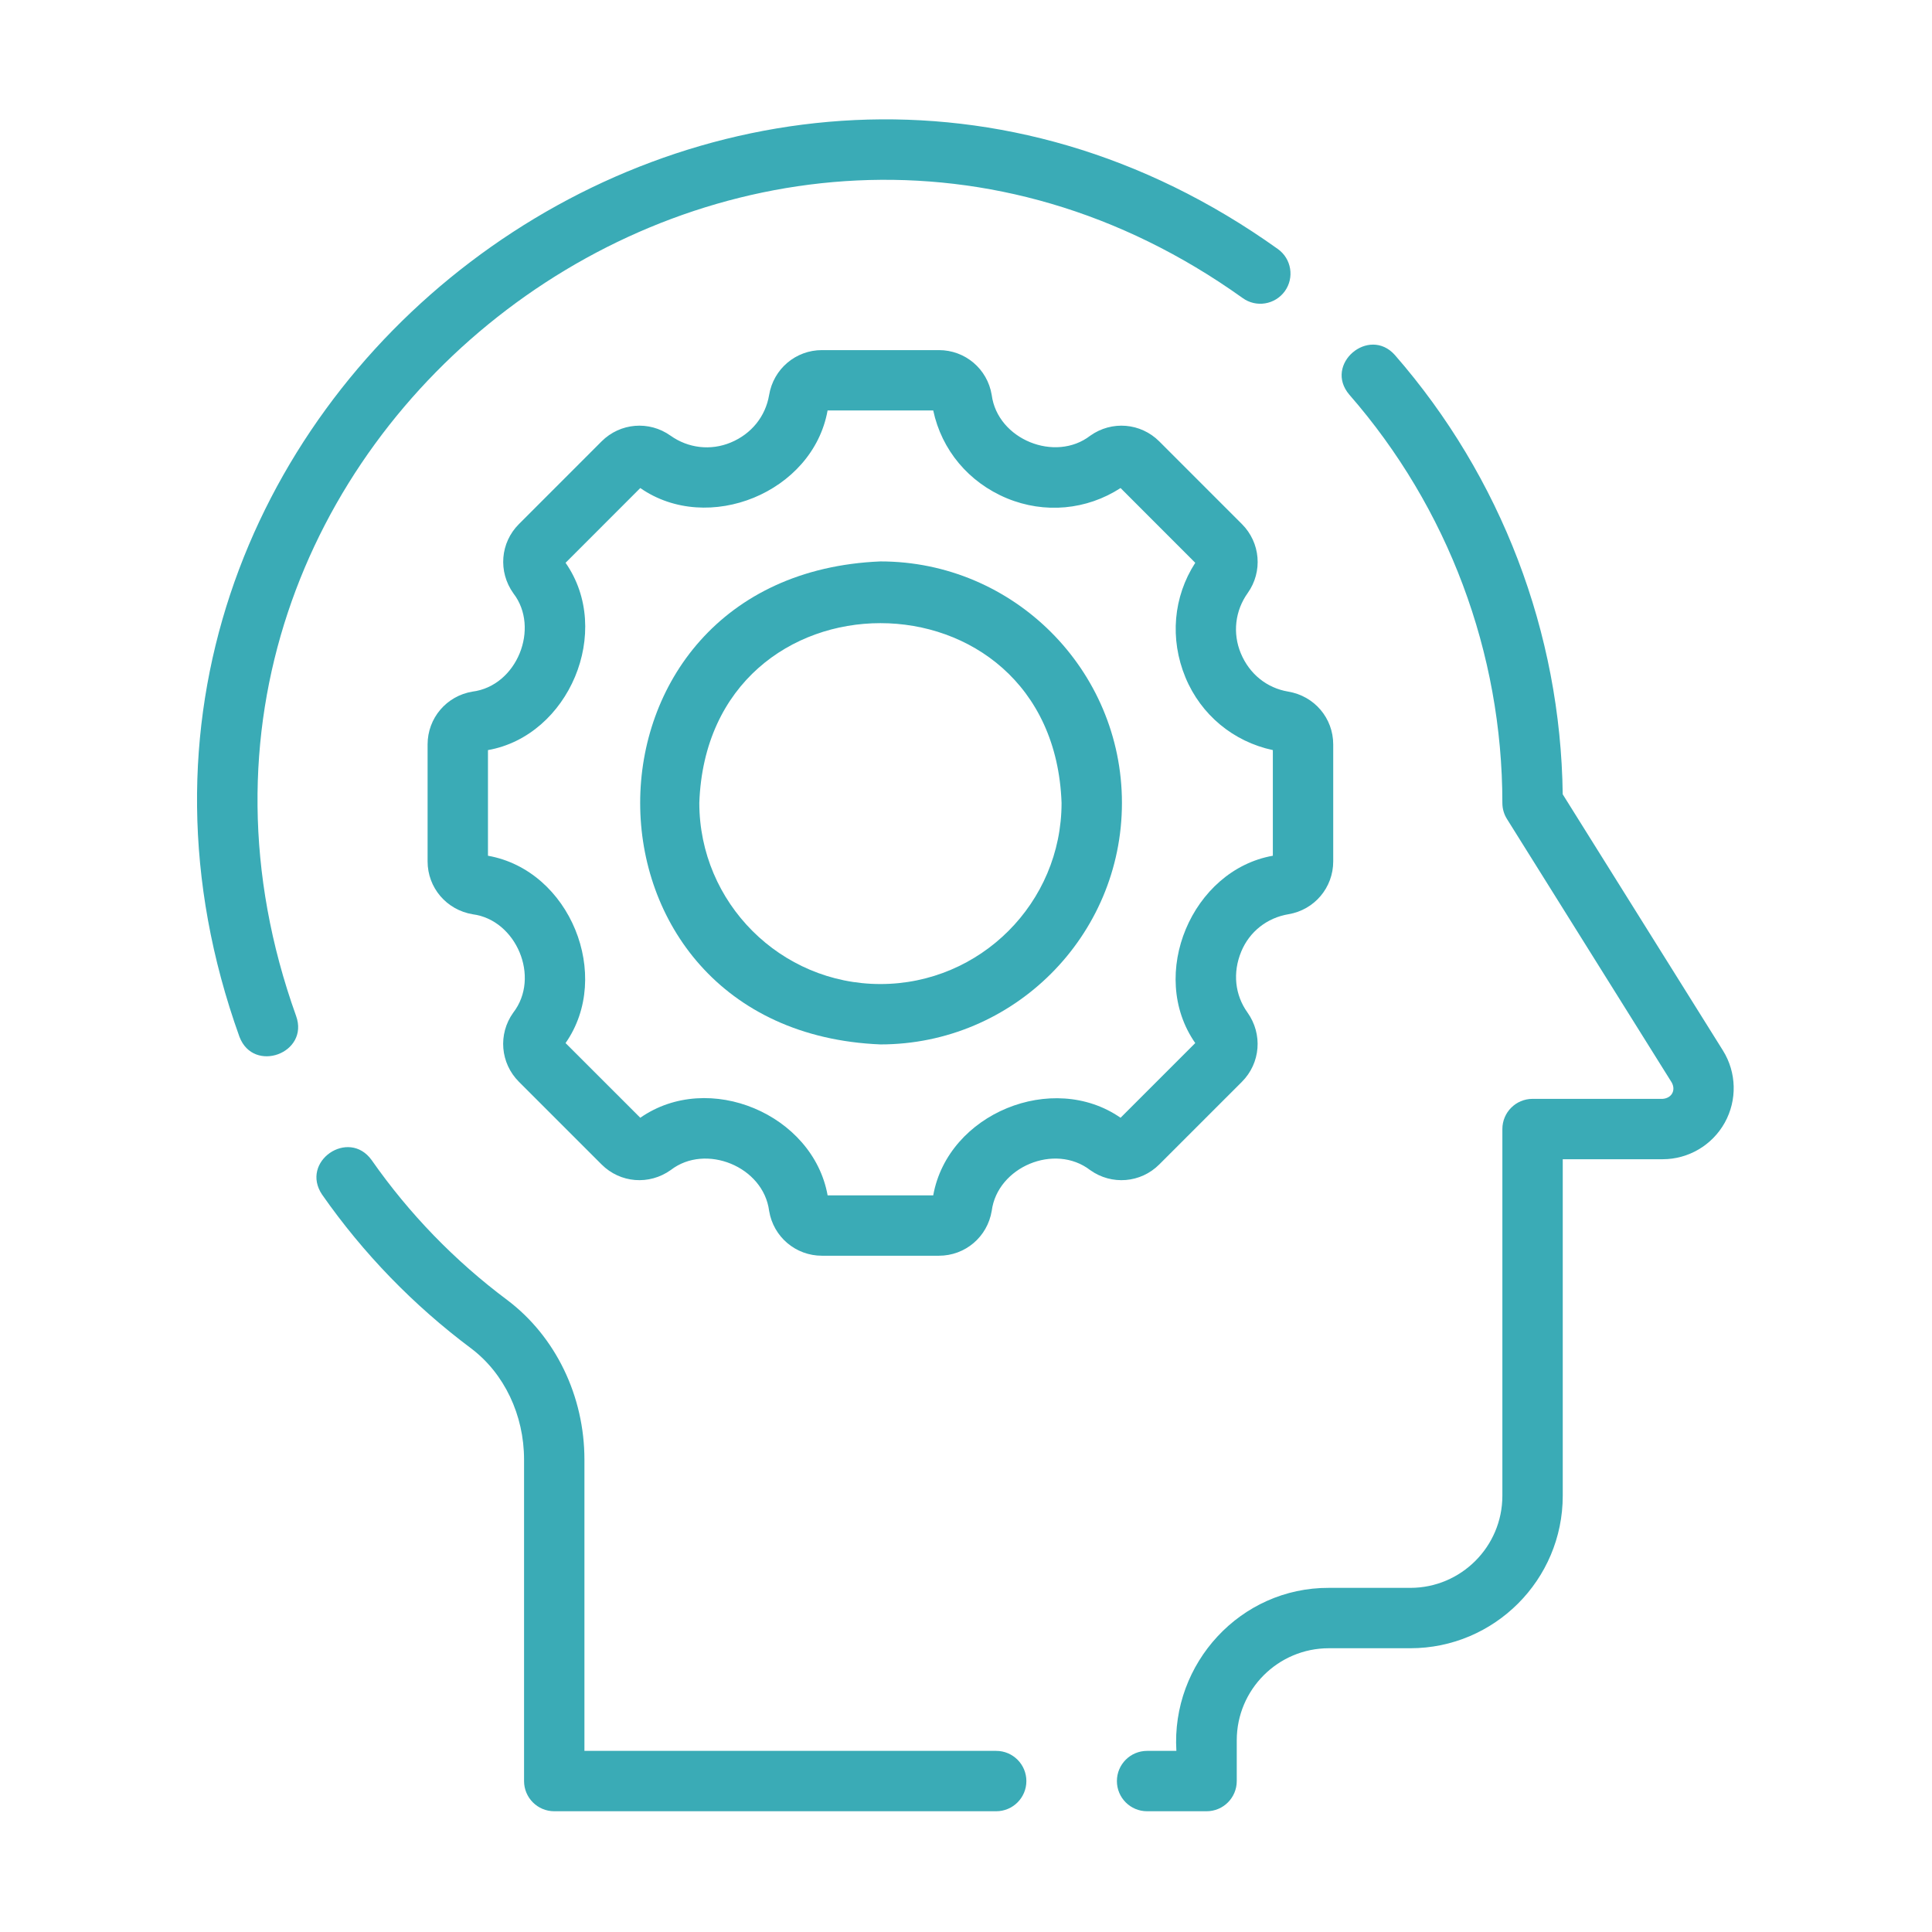 <svg width="56" height="56" viewBox="0 0 56 56" fill="none" xmlns="http://www.w3.org/2000/svg">
<path d="M16.065 52.5H28.875C29.358 52.5 29.75 52.108 29.75 51.625C29.75 51.142 29.358 50.75 28.875 50.75H16.94V42.307C16.94 40.47 16.107 38.743 14.708 37.686C13.184 36.548 11.859 35.181 10.771 33.624C10.103 32.698 8.69 33.668 9.337 34.628C10.532 36.337 11.988 37.837 13.657 39.085C14.617 39.81 15.19 41.015 15.19 42.307V51.625C15.19 52.108 15.582 52.5 16.065 52.5Z" fill="#3AABB6"/>
<path d="M40.43 10.289C39.675 9.444 38.362 10.562 39.111 11.44C41.972 14.718 43.547 18.922 43.547 23.276C43.547 23.44 43.593 23.601 43.681 23.74L48.456 31.377C48.581 31.607 48.453 31.831 48.193 31.851C48.193 31.851 44.422 31.851 44.422 31.851C43.939 31.851 43.547 32.242 43.547 32.726V43.356C43.547 44.828 42.35 46.025 40.879 46.025H38.517C35.96 46.015 33.945 48.211 34.098 50.75C34.098 50.75 33.249 50.75 33.249 50.75C32.765 50.75 32.374 51.142 32.374 51.625C32.374 52.108 32.765 52.5 33.249 52.5H34.973C35.457 52.5 35.848 52.108 35.848 51.625V50.444C35.848 48.972 37.045 47.775 38.517 47.775H40.879C43.315 47.775 45.297 45.793 45.297 43.356V33.601H48.193C48.94 33.601 49.63 33.194 49.993 32.541C50.356 31.887 50.337 31.087 49.941 30.451L45.296 23.023C45.236 18.336 43.513 13.823 40.43 10.289Z" fill="#3AABB6"/>
<path d="M6.941 30.053C7.35 31.125 8.97 30.526 8.583 29.449C2.632 12.861 21.675 -1.618 36.019 8.639C36.41 8.922 36.956 8.833 37.241 8.441C37.523 8.049 37.434 7.502 37.042 7.22C21.292 -4.037 0.406 11.861 6.941 30.053Z" fill="#3AABB6"/>
<path d="M31.602 33.918C32.221 34.359 33.063 34.292 33.602 33.752L35.998 31.356C36.536 30.817 36.606 29.976 36.158 29.347C35.796 28.841 35.723 28.196 35.979 27.579C36.217 27.006 36.724 26.603 37.348 26.499C38.099 26.373 38.644 25.729 38.644 24.968V21.578C38.644 20.816 38.099 20.172 37.337 20.046C36.724 19.943 36.217 19.541 35.965 18.935C35.724 18.354 35.799 17.702 36.165 17.19C36.606 16.57 36.536 15.729 35.998 15.191L33.602 12.794C33.065 12.257 32.225 12.185 31.601 12.629C30.589 13.411 28.914 12.741 28.745 11.447C28.621 10.694 27.977 10.148 27.214 10.148H23.825C23.064 10.148 22.419 10.693 22.293 11.451C22.189 12.066 21.785 12.576 21.18 12.827C20.6 13.068 19.949 12.993 19.436 12.628C18.814 12.186 17.975 12.256 17.437 12.794L15.041 15.191C14.502 15.729 14.432 16.57 14.881 17.199C15.654 18.201 14.988 19.883 13.693 20.047C12.94 20.172 12.394 20.816 12.394 21.578V24.968C12.394 25.73 12.94 26.373 13.702 26.501C14.959 26.663 15.675 28.323 14.874 29.356C14.432 29.976 14.502 30.817 15.041 31.356L17.437 33.752C17.977 34.292 18.817 34.361 19.445 33.912C20.45 33.136 22.129 33.809 22.294 35.101C22.419 35.853 23.064 36.398 23.825 36.398H27.214C27.978 36.398 28.621 35.852 28.746 35.096C28.911 33.827 30.57 33.123 31.602 33.918ZM27.05 34.648H23.989C23.567 32.301 20.544 31.015 18.559 32.399C18.559 32.399 16.393 30.234 16.393 30.234C17.759 28.282 16.526 25.227 14.144 24.804C14.144 24.804 14.144 21.742 14.144 21.742C16.49 21.327 17.778 18.295 16.393 16.313C16.393 16.313 18.559 14.146 18.559 14.146C20.521 15.511 23.561 14.278 23.988 11.898C23.988 11.898 27.05 11.898 27.05 11.898C27.294 13.041 28.073 13.981 29.187 14.444C30.277 14.895 31.496 14.784 32.48 14.146L34.645 16.313C34.01 17.296 33.898 18.516 34.362 19.638C34.812 20.721 35.748 21.497 36.894 21.742V24.804C34.549 25.219 33.261 28.251 34.645 30.234C34.645 30.234 32.48 32.399 32.48 32.399C30.517 31.037 27.479 32.268 27.05 34.648Z" fill="#3AABB6"/>
<path d="M32.52 23.273C32.52 19.413 29.379 16.273 25.52 16.273C16.233 16.658 16.236 29.89 25.52 30.273C29.379 30.273 32.52 27.133 32.52 23.273ZM25.52 28.523C22.625 28.523 20.27 26.168 20.27 23.273C20.516 16.325 30.524 16.326 30.77 23.273C30.77 26.168 28.415 28.523 25.52 28.523Z" fill="#3AABB6"/>
</svg>
